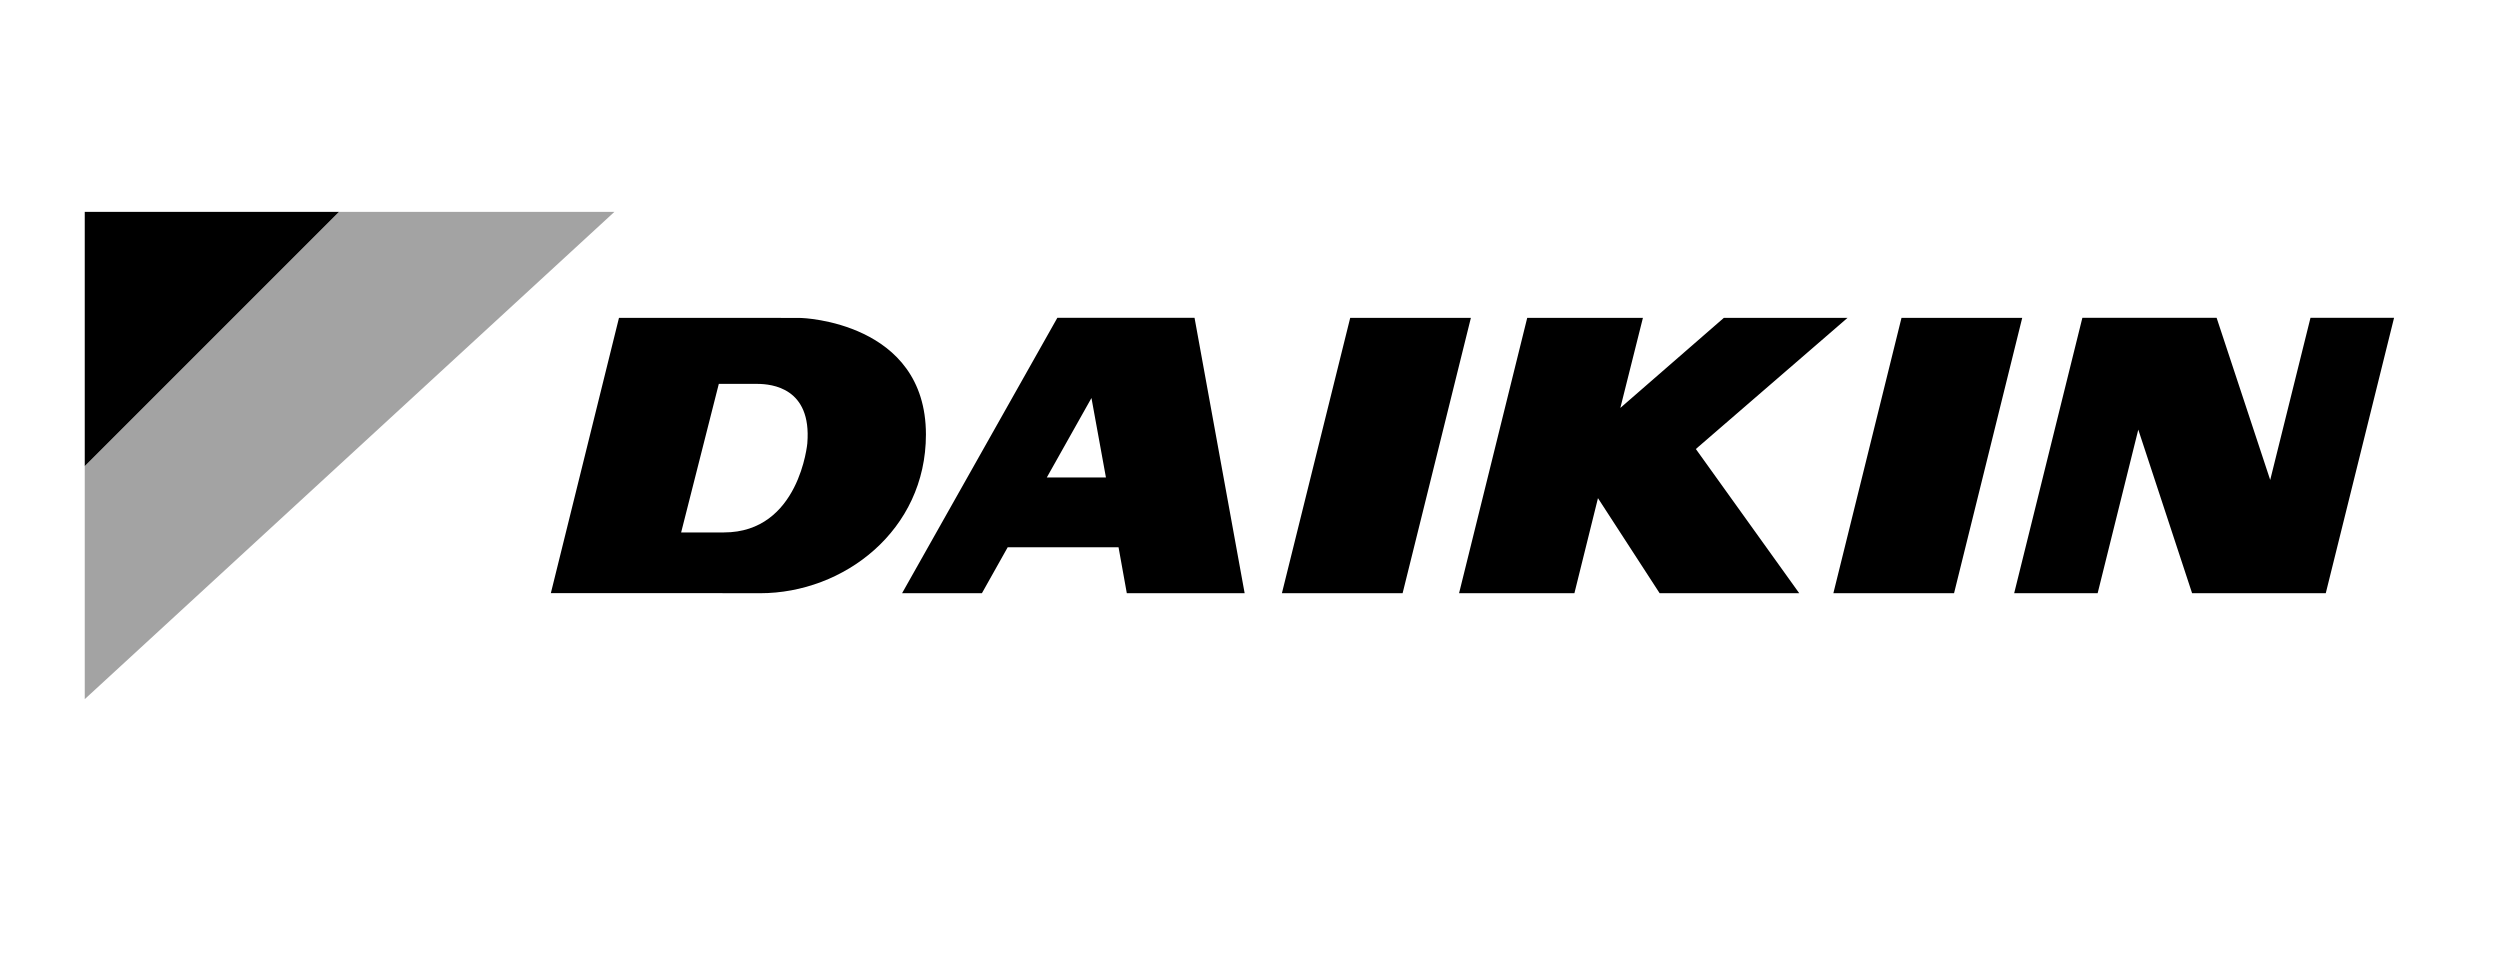 <?xml version="1.0" encoding="UTF-8"?> <svg xmlns="http://www.w3.org/2000/svg" viewBox="0 0 118 45"><defs></defs><g fill-rule="nonzero"><path d="M16 10h13L4 33V22l12-12z" opacity=".36"></path><path d="M16 10H4v12zM63.73 15.002L60.506 28h5.697l3.223-12.998h-5.696zM49.907 15l-7.328 12.998H46.347l1.216-2.167h5.232l.39 2.167h5.562L56.382 15H49.907zm.81 7.535h-1.307l2.107-3.749.683 3.749h-1.484zM89.751 15.002L86.535 28h5.696l3.218-12.998H89.751zm-2.546 0h-5.838l-4.887 4.252 1.066-4.252h-5.461L68.868 28h5.444l1.112-4.487L78.335 28h6.589l-4.88-6.807 7.161-6.191zm-49.387.006l-1.473-.005h-7.129L26 27.996h7.079L35.88 28c3.943 0 7.824-2.958 7.824-7.491-.001-5.334-5.885-5.501-5.885-5.501m.289 5.901s-.37 4.222-3.939 4.222h-2.019l1.778-7.011h1.832c.656.005 2.554.176 2.347 2.789M109.055 15l-1.901 7.654L104.624 15h-6.336l-3.219 13h3.94l1.918-7.721L103.467 28h6.309L113 15h-3.945z"></path></g></svg> 